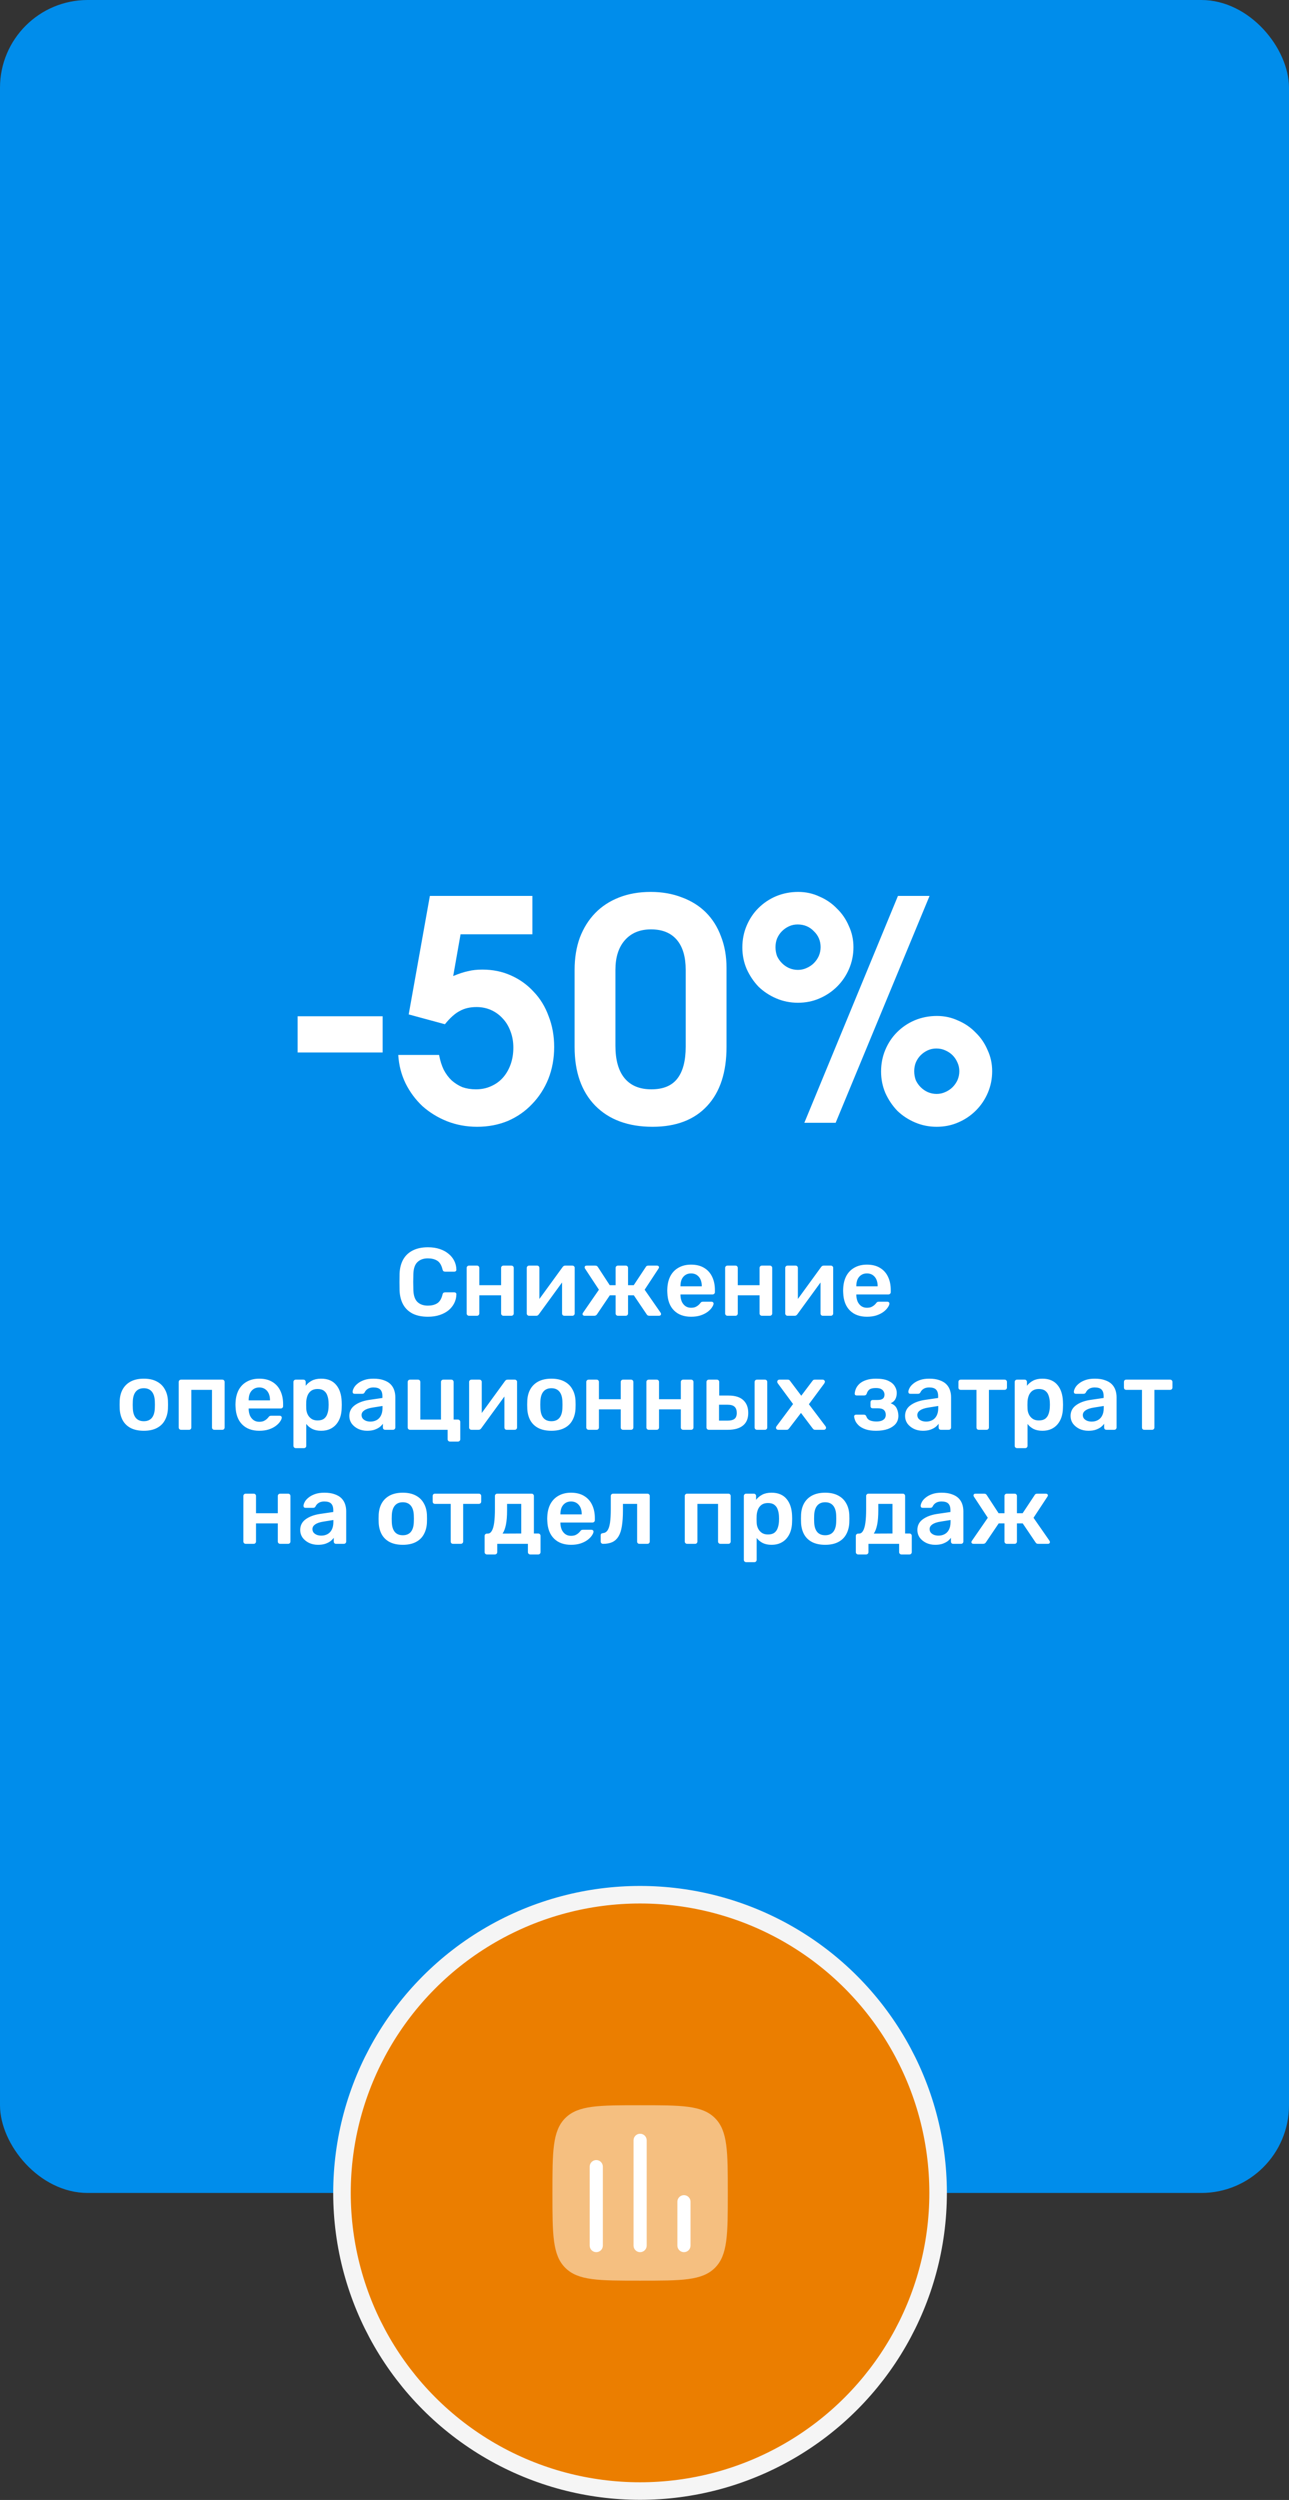 <?xml version="1.0" encoding="UTF-8"?> <svg xmlns="http://www.w3.org/2000/svg" width="147" height="285" viewBox="0 0 147 285" fill="none"><rect x="0" y="0" width="147" height="285" fill="#333333" stroke="none"/><rect width="147" height="250" rx="10" fill="#008DEB"></rect><circle cx="72.992" cy="249.992" r="33.992" fill="#EB7E00" stroke="#F5F5F5" stroke-width="2"></circle><path d="M33.942 119.985V115.855H43.637V119.985H33.942ZM45.419 120.265H50.074C50.19 120.895 50.365 121.455 50.599 121.945C50.855 122.435 51.159 122.843 51.509 123.17C51.882 123.497 52.29 123.753 52.734 123.94C53.2 124.103 53.714 124.185 54.274 124.185C54.904 124.185 55.475 124.068 55.989 123.835C56.525 123.602 56.98 123.275 57.354 122.855C57.727 122.435 58.019 121.933 58.229 121.35C58.439 120.767 58.544 120.125 58.544 119.425C58.544 118.772 58.439 118.165 58.229 117.605C58.019 117.022 57.727 116.532 57.354 116.135C56.98 115.715 56.537 115.388 56.024 115.155C55.51 114.922 54.95 114.805 54.344 114.805C53.597 114.805 52.955 114.957 52.419 115.26C51.882 115.54 51.322 116.042 50.739 116.765L46.609 115.645L49.024 102.135H60.714V106.51H52.524L51.684 111.27C52.36 110.99 52.932 110.803 53.399 110.71C53.865 110.593 54.402 110.535 55.009 110.535C56.199 110.535 57.284 110.757 58.264 111.2C59.267 111.643 60.13 112.262 60.854 113.055C61.6 113.825 62.172 114.758 62.569 115.855C62.989 116.928 63.199 118.095 63.199 119.355C63.199 120.662 62.977 121.875 62.534 122.995C62.09 124.092 61.472 125.048 60.679 125.865C59.909 126.682 58.987 127.323 57.914 127.79C56.84 128.233 55.674 128.455 54.414 128.455C53.2 128.455 52.057 128.245 50.984 127.825C49.934 127.405 49 126.833 48.184 126.11C47.39 125.363 46.749 124.5 46.259 123.52C45.769 122.517 45.489 121.432 45.419 120.265ZM65.529 119.355V110.57C65.529 109.217 65.727 107.992 66.124 106.895C66.544 105.798 67.127 104.865 67.874 104.095C68.62 103.325 69.53 102.73 70.604 102.31C71.677 101.89 72.879 101.68 74.209 101.68C75.515 101.68 76.705 101.89 77.779 102.31C78.852 102.707 79.762 103.278 80.509 104.025C81.255 104.772 81.827 105.682 82.224 106.755C82.644 107.828 82.854 109.018 82.854 110.325V119.355C82.854 122.248 82.119 124.488 80.649 126.075C79.179 127.662 77.102 128.455 74.419 128.455C71.642 128.455 69.46 127.65 67.874 126.04C66.31 124.43 65.529 122.202 65.529 119.355ZM70.184 119.215C70.184 120.848 70.534 122.085 71.234 122.925C71.934 123.765 72.949 124.185 74.279 124.185C75.609 124.185 76.589 123.788 77.219 122.995C77.872 122.178 78.199 120.953 78.199 119.32V110.57C78.199 109.077 77.86 107.933 77.184 107.14C76.507 106.347 75.527 105.95 74.244 105.95C72.984 105.95 71.992 106.358 71.269 107.175C70.545 107.992 70.184 109.123 70.184 110.57V119.215ZM91.729 128L102.404 102.135H106.009L95.299 128H91.729ZM100.479 122.155C100.479 121.268 100.642 120.44 100.969 119.67C101.295 118.9 101.739 118.235 102.299 117.675C102.882 117.092 103.559 116.637 104.329 116.31C105.122 115.983 105.962 115.82 106.849 115.82C107.712 115.82 108.517 115.995 109.264 116.345C110.034 116.672 110.699 117.127 111.259 117.71C111.842 118.27 112.297 118.935 112.624 119.705C112.974 120.452 113.149 121.257 113.149 122.12C113.149 122.983 112.985 123.8 112.659 124.57C112.332 125.34 111.877 126.017 111.294 126.6C110.71 127.183 110.034 127.638 109.264 127.965C108.517 128.292 107.7 128.455 106.814 128.455C105.95 128.455 105.134 128.292 104.364 127.965C103.594 127.638 102.917 127.195 102.334 126.635C101.774 126.052 101.319 125.375 100.969 124.605C100.642 123.835 100.479 123.018 100.479 122.155ZM106.814 124.71C107.164 124.71 107.49 124.64 107.794 124.5C108.12 124.36 108.4 124.173 108.634 123.94C108.867 123.707 109.054 123.438 109.194 123.135C109.334 122.808 109.404 122.47 109.404 122.12C109.404 121.77 109.334 121.443 109.194 121.14C109.054 120.813 108.867 120.533 108.634 120.3C108.4 120.067 108.12 119.88 107.794 119.74C107.49 119.6 107.152 119.53 106.779 119.53C106.429 119.53 106.102 119.6 105.799 119.74C105.495 119.88 105.227 120.067 104.994 120.3C104.76 120.533 104.574 120.813 104.434 121.14C104.317 121.443 104.259 121.77 104.259 122.12C104.259 122.47 104.317 122.808 104.434 123.135C104.574 123.438 104.76 123.707 104.994 123.94C105.227 124.173 105.495 124.36 105.799 124.5C106.125 124.64 106.464 124.71 106.814 124.71ZM84.659 108.015C84.659 107.128 84.822 106.3 85.149 105.53C85.475 104.76 85.919 104.095 86.479 103.535C87.062 102.952 87.739 102.497 88.509 102.17C89.302 101.843 90.142 101.68 91.029 101.68C91.892 101.68 92.697 101.855 93.444 102.205C94.214 102.532 94.879 102.987 95.439 103.57C96.022 104.13 96.477 104.795 96.804 105.565C97.154 106.312 97.329 107.117 97.329 107.98C97.329 108.843 97.165 109.66 96.839 110.43C96.512 111.2 96.057 111.877 95.474 112.46C94.89 113.043 94.214 113.498 93.444 113.825C92.697 114.152 91.88 114.315 90.994 114.315C90.13 114.315 89.314 114.152 88.544 113.825C87.774 113.498 87.097 113.055 86.514 112.495C85.954 111.912 85.499 111.235 85.149 110.465C84.822 109.695 84.659 108.878 84.659 108.015ZM90.994 110.57C91.344 110.57 91.67 110.5 91.974 110.36C92.3 110.22 92.58 110.033 92.814 109.8C93.047 109.567 93.234 109.298 93.374 108.995C93.514 108.668 93.584 108.33 93.584 107.98C93.584 107.257 93.327 106.65 92.814 106.16C92.324 105.647 91.705 105.39 90.959 105.39C90.609 105.39 90.282 105.46 89.979 105.6C89.675 105.74 89.407 105.927 89.174 106.16C88.94 106.393 88.754 106.673 88.614 107C88.497 107.303 88.439 107.63 88.439 107.98C88.439 108.33 88.497 108.668 88.614 108.995C88.754 109.298 88.94 109.567 89.174 109.8C89.407 110.033 89.675 110.22 89.979 110.36C90.305 110.5 90.644 110.57 90.994 110.57Z" fill="white"></path><path d="M48.802 150.11C48.12 150.11 47.541 149.993 47.064 149.758C46.595 149.516 46.236 149.175 45.986 148.735C45.737 148.288 45.597 147.752 45.568 147.129C45.561 146.828 45.557 146.506 45.557 146.161C45.557 145.816 45.561 145.486 45.568 145.171C45.597 144.555 45.737 144.023 45.986 143.576C46.243 143.129 46.606 142.788 47.075 142.553C47.552 142.311 48.127 142.19 48.802 142.19C49.301 142.19 49.748 142.256 50.144 142.388C50.54 142.52 50.877 142.703 51.156 142.938C51.435 143.165 51.651 143.433 51.805 143.741C51.959 144.049 52.04 144.383 52.047 144.742C52.054 144.808 52.032 144.863 51.981 144.907C51.937 144.951 51.882 144.973 51.816 144.973H50.771C50.691 144.973 50.624 144.955 50.573 144.918C50.522 144.874 50.485 144.804 50.463 144.709C50.346 144.225 50.144 143.895 49.858 143.719C49.572 143.543 49.217 143.455 48.791 143.455C48.3 143.455 47.907 143.594 47.614 143.873C47.321 144.144 47.163 144.595 47.141 145.226C47.119 145.827 47.119 146.443 47.141 147.074C47.163 147.705 47.321 148.159 47.614 148.438C47.907 148.709 48.3 148.845 48.791 148.845C49.217 148.845 49.572 148.757 49.858 148.581C50.144 148.398 50.346 148.068 50.463 147.591C50.485 147.488 50.522 147.419 50.573 147.382C50.624 147.345 50.691 147.327 50.771 147.327H51.816C51.882 147.327 51.937 147.349 51.981 147.393C52.032 147.437 52.054 147.492 52.047 147.558C52.04 147.917 51.959 148.251 51.805 148.559C51.651 148.867 51.435 149.138 51.156 149.373C50.877 149.6 50.54 149.78 50.144 149.912C49.748 150.044 49.301 150.11 48.802 150.11ZM53.484 150C53.41 150 53.348 149.974 53.297 149.923C53.245 149.872 53.22 149.809 53.22 149.736V144.544C53.22 144.471 53.245 144.408 53.297 144.357C53.348 144.306 53.41 144.28 53.484 144.28H54.397C54.477 144.28 54.54 144.306 54.584 144.357C54.635 144.408 54.661 144.471 54.661 144.544V146.513H57.147V144.544C57.147 144.471 57.172 144.408 57.224 144.357C57.275 144.306 57.337 144.28 57.411 144.28H58.324C58.397 144.28 58.459 144.306 58.511 144.357C58.562 144.408 58.588 144.471 58.588 144.544V149.736C58.588 149.809 58.562 149.872 58.511 149.923C58.459 149.974 58.397 150 58.324 150H57.411C57.337 150 57.275 149.974 57.224 149.923C57.172 149.872 57.147 149.809 57.147 149.736V147.668H54.661V149.736C54.661 149.809 54.635 149.872 54.584 149.923C54.54 149.974 54.477 150 54.397 150H53.484ZM60.326 150C60.26 150 60.202 149.974 60.15 149.923C60.099 149.872 60.073 149.813 60.073 149.747V144.544C60.073 144.471 60.099 144.408 60.15 144.357C60.202 144.306 60.264 144.28 60.337 144.28H61.25C61.331 144.28 61.393 144.306 61.437 144.357C61.489 144.408 61.514 144.471 61.514 144.544V148.889L61.129 148.614L64.154 144.456C64.191 144.405 64.231 144.364 64.275 144.335C64.319 144.298 64.378 144.28 64.451 144.28H65.287C65.353 144.28 65.412 144.306 65.463 144.357C65.514 144.401 65.54 144.456 65.54 144.522V149.736C65.54 149.809 65.514 149.872 65.463 149.923C65.412 149.974 65.35 150 65.276 150H64.363C64.282 150 64.216 149.974 64.165 149.923C64.121 149.872 64.099 149.809 64.099 149.736V145.589L64.506 145.644L61.459 149.824C61.43 149.868 61.389 149.908 61.338 149.945C61.294 149.982 61.236 150 61.162 150H60.326ZM66.663 150C66.597 150 66.542 149.982 66.498 149.945C66.454 149.908 66.432 149.861 66.432 149.802C66.432 149.758 66.45 149.71 66.487 149.659L68.302 147.03L66.718 144.621C66.703 144.599 66.692 144.577 66.685 144.555C66.677 144.526 66.674 144.5 66.674 144.478C66.674 144.419 66.692 144.372 66.729 144.335C66.773 144.298 66.831 144.28 66.905 144.28H67.884C67.972 144.28 68.038 144.298 68.082 144.335C68.126 144.364 68.162 144.405 68.192 144.456L69.534 146.513H70.205V144.544C70.205 144.471 70.23 144.408 70.282 144.357C70.333 144.306 70.395 144.28 70.469 144.28H71.36C71.44 144.28 71.503 144.306 71.547 144.357C71.598 144.408 71.624 144.471 71.624 144.544V146.513H72.273L73.637 144.456C73.659 144.405 73.692 144.364 73.736 144.335C73.787 144.298 73.853 144.28 73.934 144.28H74.924C74.99 144.28 75.045 144.298 75.089 144.335C75.133 144.372 75.155 144.419 75.155 144.478C75.155 144.5 75.147 144.526 75.133 144.555C75.125 144.577 75.114 144.599 75.1 144.621L73.516 147.03L75.342 149.659C75.371 149.703 75.386 149.751 75.386 149.802C75.386 149.861 75.364 149.908 75.32 149.945C75.283 149.982 75.228 150 75.155 150H74.055C73.967 150 73.897 149.982 73.846 149.945C73.802 149.908 73.769 149.872 73.747 149.835L72.284 147.668H71.624V149.736C71.624 149.809 71.598 149.872 71.547 149.923C71.503 149.974 71.44 150 71.36 150H70.469C70.395 150 70.333 149.974 70.282 149.923C70.23 149.872 70.205 149.809 70.205 149.736V147.668H69.545L68.082 149.835C68.06 149.872 68.023 149.908 67.972 149.945C67.92 149.982 67.854 150 67.774 150H66.663ZM78.812 150.11C77.998 150.11 77.352 149.875 76.876 149.406C76.399 148.937 76.142 148.269 76.106 147.404C76.098 147.331 76.095 147.239 76.095 147.129C76.095 147.012 76.098 146.92 76.106 146.854C76.135 146.304 76.26 145.827 76.48 145.424C76.707 145.021 77.019 144.713 77.415 144.5C77.811 144.28 78.276 144.17 78.812 144.17C79.406 144.17 79.904 144.295 80.308 144.544C80.711 144.786 81.015 145.127 81.221 145.567C81.426 146 81.529 146.502 81.529 147.074V147.305C81.529 147.378 81.503 147.441 81.452 147.492C81.4 147.543 81.334 147.569 81.254 147.569H77.602C77.602 147.569 77.602 147.58 77.602 147.602C77.602 147.624 77.602 147.642 77.602 147.657C77.609 147.914 77.657 148.152 77.745 148.372C77.84 148.585 77.976 148.757 78.152 148.889C78.335 149.021 78.551 149.087 78.801 149.087C79.006 149.087 79.178 149.058 79.318 148.999C79.457 148.933 79.571 148.86 79.659 148.779C79.747 148.698 79.809 148.632 79.846 148.581C79.912 148.493 79.963 148.442 80 148.427C80.044 148.405 80.106 148.394 80.187 148.394H81.133C81.206 148.394 81.265 148.416 81.309 148.46C81.36 148.504 81.382 148.559 81.375 148.625C81.367 148.742 81.305 148.885 81.188 149.054C81.078 149.223 80.916 149.388 80.704 149.549C80.491 149.71 80.223 149.846 79.901 149.956C79.585 150.059 79.222 150.11 78.812 150.11ZM77.602 146.645H80.033V146.612C80.033 146.326 79.985 146.077 79.89 145.864C79.794 145.651 79.655 145.483 79.472 145.358C79.288 145.233 79.068 145.171 78.812 145.171C78.555 145.171 78.335 145.233 78.152 145.358C77.968 145.483 77.829 145.651 77.734 145.864C77.646 146.077 77.602 146.326 77.602 146.612V146.645ZM82.96 150C82.887 150 82.825 149.974 82.773 149.923C82.722 149.872 82.696 149.809 82.696 149.736V144.544C82.696 144.471 82.722 144.408 82.773 144.357C82.825 144.306 82.887 144.28 82.96 144.28H83.873C83.954 144.28 84.016 144.306 84.06 144.357C84.112 144.408 84.137 144.471 84.137 144.544V146.513H86.623V144.544C86.623 144.471 86.649 144.408 86.7 144.357C86.751 144.306 86.814 144.28 86.887 144.28H87.8C87.874 144.28 87.936 144.306 87.987 144.357C88.038 144.408 88.064 144.471 88.064 144.544V149.736C88.064 149.809 88.038 149.872 87.987 149.923C87.936 149.974 87.874 150 87.8 150H86.887C86.814 150 86.751 149.974 86.7 149.923C86.649 149.872 86.623 149.809 86.623 149.736V147.668H84.137V149.736C84.137 149.809 84.112 149.872 84.06 149.923C84.016 149.974 83.954 150 83.873 150H82.96ZM89.803 150C89.737 150 89.678 149.974 89.627 149.923C89.575 149.872 89.55 149.813 89.55 149.747V144.544C89.55 144.471 89.575 144.408 89.627 144.357C89.678 144.306 89.74 144.28 89.814 144.28H90.727C90.807 144.28 90.87 144.306 90.914 144.357C90.965 144.408 90.991 144.471 90.991 144.544V148.889L90.606 148.614L93.631 144.456C93.667 144.405 93.708 144.364 93.752 144.335C93.796 144.298 93.854 144.28 93.928 144.28H94.764C94.83 144.28 94.888 144.306 94.94 144.357C94.991 144.401 95.017 144.456 95.017 144.522V149.736C95.017 149.809 94.991 149.872 94.94 149.923C94.888 149.974 94.826 150 94.753 150H93.84C93.759 150 93.693 149.974 93.642 149.923C93.598 149.872 93.576 149.809 93.576 149.736V145.589L93.983 145.644L90.936 149.824C90.906 149.868 90.866 149.908 90.815 149.945C90.771 149.982 90.712 150 90.639 150H89.803ZM98.867 150.11C98.053 150.11 97.408 149.875 96.931 149.406C96.455 148.937 96.198 148.269 96.161 147.404C96.154 147.331 96.15 147.239 96.15 147.129C96.15 147.012 96.154 146.92 96.161 146.854C96.191 146.304 96.315 145.827 96.535 145.424C96.763 145.021 97.074 144.713 97.47 144.5C97.866 144.28 98.332 144.17 98.867 144.17C99.461 144.17 99.96 144.295 100.363 144.544C100.767 144.786 101.071 145.127 101.276 145.567C101.482 146 101.584 146.502 101.584 147.074V147.305C101.584 147.378 101.559 147.441 101.507 147.492C101.456 147.543 101.39 147.569 101.309 147.569H97.657C97.657 147.569 97.657 147.58 97.657 147.602C97.657 147.624 97.657 147.642 97.657 147.657C97.665 147.914 97.712 148.152 97.8 148.372C97.896 148.585 98.031 148.757 98.207 148.889C98.391 149.021 98.607 149.087 98.856 149.087C99.062 149.087 99.234 149.058 99.373 148.999C99.513 148.933 99.626 148.86 99.714 148.779C99.802 148.698 99.865 148.632 99.901 148.581C99.967 148.493 100.019 148.442 100.055 148.427C100.099 148.405 100.162 148.394 100.242 148.394H101.188C101.262 148.394 101.32 148.416 101.364 148.46C101.416 148.504 101.438 148.559 101.43 148.625C101.423 148.742 101.361 148.885 101.243 149.054C101.133 149.223 100.972 149.388 100.759 149.549C100.547 149.71 100.279 149.846 99.956 149.956C99.641 150.059 99.278 150.11 98.867 150.11ZM97.657 146.645H100.088V146.612C100.088 146.326 100.041 146.077 99.945 145.864C99.85 145.651 99.711 145.483 99.527 145.358C99.344 145.233 99.124 145.171 98.867 145.171C98.611 145.171 98.391 145.233 98.207 145.358C98.024 145.483 97.885 145.651 97.789 145.864C97.701 146.077 97.657 146.326 97.657 146.612V146.645ZM16.401 163.11C15.814 163.11 15.319 163.007 14.916 162.802C14.52 162.597 14.216 162.307 14.003 161.933C13.798 161.559 13.68 161.123 13.651 160.624C13.644 160.492 13.64 160.331 13.64 160.14C13.64 159.949 13.644 159.788 13.651 159.656C13.68 159.15 13.801 158.714 14.014 158.347C14.234 157.973 14.542 157.683 14.938 157.478C15.341 157.273 15.829 157.17 16.401 157.17C16.973 157.17 17.457 157.273 17.853 157.478C18.256 157.683 18.564 157.973 18.777 158.347C18.997 158.714 19.122 159.15 19.151 159.656C19.158 159.788 19.162 159.949 19.162 160.14C19.162 160.331 19.158 160.492 19.151 160.624C19.122 161.123 19.001 161.559 18.788 161.933C18.583 162.307 18.278 162.597 17.875 162.802C17.479 163.007 16.988 163.11 16.401 163.11ZM16.401 162.021C16.79 162.021 17.09 161.9 17.303 161.658C17.516 161.409 17.633 161.046 17.655 160.569C17.662 160.459 17.666 160.316 17.666 160.14C17.666 159.964 17.662 159.821 17.655 159.711C17.633 159.242 17.516 158.882 17.303 158.633C17.09 158.384 16.79 158.259 16.401 158.259C16.012 158.259 15.712 158.384 15.499 158.633C15.286 158.882 15.169 159.242 15.147 159.711C15.14 159.821 15.136 159.964 15.136 160.14C15.136 160.316 15.14 160.459 15.147 160.569C15.169 161.046 15.286 161.409 15.499 161.658C15.712 161.9 16.012 162.021 16.401 162.021ZM20.645 163C20.572 163 20.509 162.974 20.458 162.923C20.407 162.872 20.381 162.809 20.381 162.736V157.544C20.381 157.471 20.407 157.408 20.458 157.357C20.509 157.306 20.572 157.28 20.645 157.28H25.353C25.433 157.28 25.496 157.306 25.54 157.357C25.591 157.408 25.617 157.471 25.617 157.544V162.736C25.617 162.809 25.591 162.872 25.54 162.923C25.496 162.974 25.433 163 25.353 163H24.44C24.366 163 24.304 162.974 24.253 162.923C24.201 162.872 24.176 162.809 24.176 162.736V158.446H21.822V162.736C21.822 162.809 21.796 162.872 21.745 162.923C21.701 162.974 21.639 163 21.558 163H20.645ZM29.569 163.11C28.755 163.11 28.11 162.875 27.633 162.406C27.157 161.937 26.9 161.269 26.863 160.404C26.856 160.331 26.852 160.239 26.852 160.129C26.852 160.012 26.856 159.92 26.863 159.854C26.893 159.304 27.017 158.827 27.237 158.424C27.465 158.021 27.776 157.713 28.172 157.5C28.568 157.28 29.034 157.17 29.569 157.17C30.163 157.17 30.662 157.295 31.065 157.544C31.469 157.786 31.773 158.127 31.978 158.567C32.184 159 32.286 159.502 32.286 160.074V160.305C32.286 160.378 32.261 160.441 32.209 160.492C32.158 160.543 32.092 160.569 32.011 160.569H28.359C28.359 160.569 28.359 160.58 28.359 160.602C28.359 160.624 28.359 160.642 28.359 160.657C28.367 160.914 28.414 161.152 28.502 161.372C28.598 161.585 28.733 161.757 28.909 161.889C29.093 162.021 29.309 162.087 29.558 162.087C29.764 162.087 29.936 162.058 30.075 161.999C30.215 161.933 30.328 161.86 30.416 161.779C30.504 161.698 30.567 161.632 30.603 161.581C30.669 161.493 30.721 161.442 30.757 161.427C30.801 161.405 30.864 161.394 30.944 161.394H31.89C31.964 161.394 32.022 161.416 32.066 161.46C32.118 161.504 32.14 161.559 32.132 161.625C32.125 161.742 32.063 161.885 31.945 162.054C31.835 162.223 31.674 162.388 31.461 162.549C31.249 162.71 30.981 162.846 30.658 162.956C30.343 163.059 29.98 163.11 29.569 163.11ZM28.359 159.645H30.79V159.612C30.79 159.326 30.743 159.077 30.647 158.864C30.552 158.651 30.413 158.483 30.229 158.358C30.046 158.233 29.826 158.171 29.569 158.171C29.313 158.171 29.093 158.233 28.909 158.358C28.726 158.483 28.587 158.651 28.491 158.864C28.403 159.077 28.359 159.326 28.359 159.612V159.645ZM33.729 165.09C33.656 165.09 33.593 165.064 33.542 165.013C33.491 164.962 33.465 164.899 33.465 164.826V157.544C33.465 157.471 33.491 157.408 33.542 157.357C33.593 157.306 33.656 157.28 33.729 157.28H34.598C34.679 157.28 34.741 157.306 34.785 157.357C34.836 157.408 34.862 157.471 34.862 157.544V157.984C35.038 157.749 35.269 157.555 35.555 157.401C35.841 157.247 36.197 157.17 36.622 157.17C37.011 157.17 37.348 157.232 37.634 157.357C37.92 157.482 38.158 157.661 38.349 157.896C38.54 158.123 38.686 158.395 38.789 158.71C38.892 159.025 38.95 159.374 38.965 159.755C38.972 159.88 38.976 160.008 38.976 160.14C38.976 160.272 38.972 160.404 38.965 160.536C38.958 160.903 38.903 161.244 38.8 161.559C38.697 161.867 38.547 162.138 38.349 162.373C38.158 162.6 37.92 162.78 37.634 162.912C37.348 163.044 37.011 163.11 36.622 163.11C36.226 163.11 35.889 163.04 35.61 162.901C35.331 162.754 35.104 162.564 34.928 162.329V164.826C34.928 164.899 34.902 164.962 34.851 165.013C34.807 165.064 34.745 165.09 34.664 165.09H33.729ZM36.215 161.933C36.53 161.933 36.776 161.867 36.952 161.735C37.128 161.596 37.253 161.416 37.326 161.196C37.407 160.976 37.454 160.734 37.469 160.47C37.484 160.25 37.484 160.03 37.469 159.81C37.454 159.546 37.407 159.304 37.326 159.084C37.253 158.864 37.128 158.688 36.952 158.556C36.776 158.417 36.53 158.347 36.215 158.347C35.914 158.347 35.669 158.417 35.478 158.556C35.295 158.695 35.159 158.875 35.071 159.095C34.99 159.308 34.943 159.528 34.928 159.755C34.921 159.887 34.917 160.026 34.917 160.173C34.917 160.32 34.921 160.463 34.928 160.602C34.935 160.822 34.987 161.035 35.082 161.24C35.177 161.438 35.317 161.603 35.5 161.735C35.683 161.867 35.922 161.933 36.215 161.933ZM41.872 163.11C41.49 163.11 41.146 163.037 40.838 162.89C40.53 162.736 40.284 162.534 40.101 162.285C39.925 162.028 39.837 161.742 39.837 161.427C39.837 160.914 40.042 160.507 40.453 160.206C40.871 159.898 41.421 159.693 42.103 159.59L43.61 159.37V159.139C43.61 158.831 43.533 158.593 43.379 158.424C43.225 158.255 42.961 158.171 42.587 158.171C42.323 158.171 42.106 158.226 41.938 158.336C41.776 158.439 41.656 158.578 41.575 158.754C41.516 158.849 41.432 158.897 41.322 158.897H40.453C40.372 158.897 40.31 158.875 40.266 158.831C40.229 158.787 40.211 158.728 40.211 158.655C40.218 158.538 40.266 158.395 40.354 158.226C40.442 158.057 40.581 157.896 40.772 157.742C40.962 157.581 41.208 157.445 41.509 157.335C41.809 157.225 42.172 157.17 42.598 157.17C43.06 157.17 43.449 157.229 43.764 157.346C44.087 157.456 44.343 157.606 44.534 157.797C44.724 157.988 44.864 158.211 44.952 158.468C45.04 158.725 45.084 158.996 45.084 159.282V162.736C45.084 162.809 45.058 162.872 45.007 162.923C44.956 162.974 44.893 163 44.82 163H43.929C43.848 163 43.782 162.974 43.731 162.923C43.687 162.872 43.665 162.809 43.665 162.736V162.307C43.569 162.446 43.441 162.578 43.28 162.703C43.118 162.82 42.92 162.919 42.686 163C42.459 163.073 42.187 163.11 41.872 163.11ZM42.246 162.065C42.502 162.065 42.733 162.01 42.939 161.9C43.151 161.79 43.316 161.621 43.434 161.394C43.559 161.159 43.621 160.866 43.621 160.514V160.283L42.521 160.459C42.088 160.525 41.766 160.631 41.553 160.778C41.34 160.925 41.234 161.104 41.234 161.317C41.234 161.478 41.282 161.618 41.377 161.735C41.48 161.845 41.608 161.929 41.762 161.988C41.916 162.039 42.077 162.065 42.246 162.065ZM51.313 164.342C51.24 164.342 51.177 164.316 51.126 164.265C51.075 164.214 51.049 164.151 51.049 164.078V163H46.759C46.686 163 46.623 162.974 46.572 162.923C46.521 162.872 46.495 162.809 46.495 162.736V157.544C46.495 157.471 46.521 157.408 46.572 157.357C46.623 157.306 46.686 157.28 46.759 157.28H47.672C47.753 157.28 47.815 157.306 47.859 157.357C47.91 157.408 47.936 157.471 47.936 157.544V161.834H50.29V157.544C50.29 157.471 50.316 157.408 50.367 157.357C50.418 157.306 50.481 157.28 50.554 157.28H51.467C51.548 157.28 51.61 157.306 51.654 157.357C51.705 157.408 51.731 157.471 51.731 157.544V161.834H52.226C52.299 161.834 52.362 161.86 52.413 161.911C52.464 161.962 52.49 162.025 52.49 162.098V164.078C52.49 164.151 52.464 164.214 52.413 164.265C52.362 164.316 52.299 164.342 52.226 164.342H51.313ZM53.752 163C53.686 163 53.627 162.974 53.576 162.923C53.525 162.872 53.499 162.813 53.499 162.747V157.544C53.499 157.471 53.525 157.408 53.576 157.357C53.627 157.306 53.69 157.28 53.763 157.28H54.676C54.757 157.28 54.819 157.306 54.863 157.357C54.914 157.408 54.94 157.471 54.94 157.544V161.889L54.555 161.614L57.58 157.456C57.617 157.405 57.657 157.364 57.701 157.335C57.745 157.298 57.804 157.28 57.877 157.28H58.713C58.779 157.28 58.838 157.306 58.889 157.357C58.94 157.401 58.966 157.456 58.966 157.522V162.736C58.966 162.809 58.94 162.872 58.889 162.923C58.838 162.974 58.775 163 58.702 163H57.789C57.708 163 57.642 162.974 57.591 162.923C57.547 162.872 57.525 162.809 57.525 162.736V158.589L57.932 158.644L54.885 162.824C54.856 162.868 54.815 162.908 54.764 162.945C54.72 162.982 54.661 163 54.588 163H53.752ZM62.883 163.11C62.296 163.11 61.801 163.007 61.398 162.802C61.002 162.597 60.697 162.307 60.484 161.933C60.279 161.559 60.162 161.123 60.133 160.624C60.125 160.492 60.121 160.331 60.121 160.14C60.121 159.949 60.125 159.788 60.133 159.656C60.162 159.15 60.283 158.714 60.495 158.347C60.715 157.973 61.023 157.683 61.419 157.478C61.823 157.273 62.31 157.17 62.883 157.17C63.455 157.17 63.938 157.273 64.335 157.478C64.738 157.683 65.046 157.973 65.258 158.347C65.478 158.714 65.603 159.15 65.632 159.656C65.64 159.788 65.644 159.949 65.644 160.14C65.644 160.331 65.64 160.492 65.632 160.624C65.603 161.123 65.482 161.559 65.269 161.933C65.064 162.307 64.76 162.597 64.356 162.802C63.961 163.007 63.469 163.11 62.883 163.11ZM62.883 162.021C63.271 162.021 63.572 161.9 63.785 161.658C63.997 161.409 64.115 161.046 64.136 160.569C64.144 160.459 64.147 160.316 64.147 160.14C64.147 159.964 64.144 159.821 64.136 159.711C64.115 159.242 63.997 158.882 63.785 158.633C63.572 158.384 63.271 158.259 62.883 158.259C62.494 158.259 62.193 158.384 61.98 158.633C61.768 158.882 61.651 159.242 61.629 159.711C61.621 159.821 61.617 159.964 61.617 160.14C61.617 160.316 61.621 160.459 61.629 160.569C61.651 161.046 61.768 161.409 61.98 161.658C62.193 161.9 62.494 162.021 62.883 162.021ZM67.126 163C67.053 163 66.991 162.974 66.939 162.923C66.888 162.872 66.862 162.809 66.862 162.736V157.544C66.862 157.471 66.888 157.408 66.939 157.357C66.991 157.306 67.053 157.28 67.126 157.28H68.039C68.12 157.28 68.182 157.306 68.226 157.357C68.278 157.408 68.303 157.471 68.303 157.544V159.513H70.789V157.544C70.789 157.471 70.815 157.408 70.866 157.357C70.918 157.306 70.98 157.28 71.053 157.28H71.966C72.04 157.28 72.102 157.306 72.153 157.357C72.205 157.408 72.23 157.471 72.23 157.544V162.736C72.23 162.809 72.205 162.872 72.153 162.923C72.102 162.974 72.04 163 71.966 163H71.053C70.98 163 70.918 162.974 70.866 162.923C70.815 162.872 70.789 162.809 70.789 162.736V160.668H68.303V162.736C68.303 162.809 68.278 162.872 68.226 162.923C68.182 162.974 68.12 163 68.039 163H67.126ZM73.98 163C73.906 163 73.844 162.974 73.793 162.923C73.741 162.872 73.716 162.809 73.716 162.736V157.544C73.716 157.471 73.741 157.408 73.793 157.357C73.844 157.306 73.906 157.28 73.98 157.28H74.893C74.973 157.28 75.036 157.306 75.08 157.357C75.131 157.408 75.157 157.471 75.157 157.544V159.513H77.643V157.544C77.643 157.471 77.668 157.408 77.72 157.357C77.771 157.306 77.833 157.28 77.907 157.28H78.82C78.893 157.28 78.955 157.306 79.007 157.357C79.058 157.408 79.084 157.471 79.084 157.544V162.736C79.084 162.809 79.058 162.872 79.007 162.923C78.955 162.974 78.893 163 78.82 163H77.907C77.833 163 77.771 162.974 77.72 162.923C77.668 162.872 77.643 162.809 77.643 162.736V160.668H75.157V162.736C75.157 162.809 75.131 162.872 75.08 162.923C75.036 162.974 74.973 163 74.893 163H73.98ZM80.833 163C80.76 163 80.698 162.974 80.646 162.923C80.595 162.872 80.569 162.809 80.569 162.736V157.544C80.569 157.471 80.595 157.408 80.646 157.357C80.698 157.306 80.76 157.28 80.833 157.28H81.757C81.831 157.28 81.893 157.306 81.944 157.357C81.996 157.408 82.021 157.471 82.021 157.544V159.095H83.088C83.836 159.095 84.397 159.271 84.771 159.623C85.145 159.975 85.332 160.459 85.332 161.075C85.332 161.713 85.131 162.193 84.727 162.516C84.331 162.839 83.756 163 83 163H80.833ZM81.999 161.955H82.967C83.327 161.955 83.591 161.889 83.759 161.757C83.935 161.625 84.023 161.398 84.023 161.075C84.023 160.76 83.939 160.525 83.77 160.371C83.609 160.217 83.341 160.14 82.967 160.14H81.999V161.955ZM86.322 163C86.249 163 86.187 162.974 86.135 162.923C86.084 162.872 86.058 162.809 86.058 162.736V157.544C86.058 157.471 86.084 157.408 86.135 157.357C86.187 157.306 86.249 157.28 86.322 157.28H87.235C87.316 157.28 87.378 157.306 87.422 157.357C87.474 157.408 87.499 157.471 87.499 157.544V162.736C87.499 162.809 87.474 162.872 87.422 162.923C87.378 162.974 87.316 163 87.235 163H86.322ZM88.738 163C88.672 163 88.614 162.978 88.562 162.934C88.518 162.883 88.496 162.824 88.496 162.758C88.496 162.736 88.5 162.71 88.507 162.681C88.522 162.652 88.544 162.615 88.573 162.571L90.443 160.063L88.705 157.709C88.683 157.672 88.665 157.639 88.65 157.61C88.643 157.581 88.639 157.551 88.639 157.522C88.639 157.456 88.661 157.401 88.705 157.357C88.757 157.306 88.815 157.28 88.881 157.28H89.838C89.926 157.28 89.992 157.302 90.036 157.346C90.08 157.39 90.113 157.43 90.135 157.467L91.378 159.117L92.621 157.467C92.651 157.43 92.684 157.39 92.72 157.346C92.764 157.302 92.83 157.28 92.918 157.28H93.831C93.897 157.28 93.952 157.306 93.996 157.357C94.048 157.401 94.073 157.452 94.073 157.511C94.073 157.548 94.066 157.581 94.051 157.61C94.044 157.639 94.029 157.672 94.007 157.709L92.247 160.085L94.128 162.571C94.158 162.615 94.176 162.652 94.183 162.681C94.198 162.71 94.205 162.736 94.205 162.758C94.205 162.824 94.18 162.883 94.128 162.934C94.084 162.978 94.029 163 93.963 163H92.962C92.882 163 92.819 162.982 92.775 162.945C92.731 162.901 92.695 162.861 92.665 162.824L91.345 161.075L90.003 162.824C89.974 162.861 89.937 162.901 89.893 162.945C89.857 162.982 89.794 163 89.706 163H88.738ZM99.903 163.11C99.434 163.11 99.038 163.055 98.715 162.945C98.4 162.835 98.147 162.696 97.956 162.527C97.773 162.358 97.637 162.182 97.549 161.999C97.468 161.808 97.421 161.636 97.406 161.482C97.406 161.416 97.428 161.365 97.472 161.328C97.516 161.291 97.564 161.273 97.615 161.273H98.517C98.59 161.273 98.645 161.288 98.682 161.317C98.726 161.346 98.763 161.394 98.792 161.46C98.865 161.68 99.001 161.834 99.199 161.922C99.404 162.01 99.657 162.054 99.958 162.054C100.163 162.054 100.347 162.028 100.508 161.977C100.669 161.918 100.794 161.834 100.882 161.724C100.97 161.607 101.014 161.464 101.014 161.295C101.014 161.053 100.944 160.87 100.805 160.745C100.666 160.613 100.438 160.547 100.123 160.547H99.518C99.445 160.547 99.386 160.525 99.342 160.481C99.298 160.437 99.276 160.378 99.276 160.305V159.843C99.276 159.777 99.298 159.722 99.342 159.678C99.386 159.627 99.445 159.601 99.518 159.601H100.079C100.343 159.601 100.541 159.553 100.673 159.458C100.805 159.355 100.871 159.198 100.871 158.985C100.871 158.86 100.838 158.743 100.772 158.633C100.713 158.516 100.614 158.42 100.475 158.347C100.336 158.274 100.141 158.237 99.892 158.237C99.547 158.237 99.302 158.292 99.155 158.402C99.008 158.512 98.902 158.677 98.836 158.897C98.807 158.963 98.77 159.011 98.726 159.04C98.689 159.069 98.631 159.084 98.55 159.084H97.681C97.622 159.084 97.571 159.066 97.527 159.029C97.49 158.992 97.472 158.941 97.472 158.875C97.487 158.677 97.538 158.479 97.626 158.281C97.721 158.076 97.864 157.889 98.055 157.72C98.253 157.551 98.502 157.419 98.803 157.324C99.104 157.221 99.47 157.17 99.903 157.17C100.49 157.17 100.955 157.251 101.3 157.412C101.645 157.573 101.89 157.779 102.037 158.028C102.191 158.27 102.268 158.523 102.268 158.787C102.268 159.058 102.217 159.293 102.114 159.491C102.019 159.689 101.839 159.85 101.575 159.975C101.905 160.1 102.132 160.29 102.257 160.547C102.382 160.804 102.448 161.086 102.455 161.394C102.455 161.761 102.349 162.072 102.136 162.329C101.923 162.578 101.626 162.773 101.245 162.912C100.864 163.044 100.416 163.11 99.903 163.11ZM105.251 163.11C104.869 163.11 104.525 163.037 104.217 162.89C103.909 162.736 103.663 162.534 103.48 162.285C103.304 162.028 103.216 161.742 103.216 161.427C103.216 160.914 103.421 160.507 103.832 160.206C104.25 159.898 104.8 159.693 105.482 159.59L106.989 159.37V159.139C106.989 158.831 106.912 158.593 106.758 158.424C106.604 158.255 106.34 158.171 105.966 158.171C105.702 158.171 105.485 158.226 105.317 158.336C105.155 158.439 105.034 158.578 104.954 158.754C104.895 158.849 104.811 158.897 104.701 158.897H103.832C103.751 158.897 103.689 158.875 103.645 158.831C103.608 158.787 103.59 158.728 103.59 158.655C103.597 158.538 103.645 158.395 103.733 158.226C103.821 158.057 103.96 157.896 104.151 157.742C104.341 157.581 104.587 157.445 104.888 157.335C105.188 157.225 105.551 157.17 105.977 157.17C106.439 157.17 106.827 157.229 107.143 157.346C107.465 157.456 107.722 157.606 107.913 157.797C108.103 157.988 108.243 158.211 108.331 158.468C108.419 158.725 108.463 158.996 108.463 159.282V162.736C108.463 162.809 108.437 162.872 108.386 162.923C108.334 162.974 108.272 163 108.199 163H107.308C107.227 163 107.161 162.974 107.11 162.923C107.066 162.872 107.044 162.809 107.044 162.736V162.307C106.948 162.446 106.82 162.578 106.659 162.703C106.497 162.82 106.299 162.919 106.065 163C105.837 163.073 105.566 163.11 105.251 163.11ZM105.625 162.065C105.881 162.065 106.112 162.01 106.318 161.9C106.53 161.79 106.695 161.621 106.813 161.394C106.937 161.159 107 160.866 107 160.514V160.283L105.9 160.459C105.467 160.525 105.144 160.631 104.932 160.778C104.719 160.925 104.613 161.104 104.613 161.317C104.613 161.478 104.66 161.618 104.756 161.735C104.858 161.845 104.987 161.929 105.141 161.988C105.295 162.039 105.456 162.065 105.625 162.065ZM111.623 163C111.542 163 111.476 162.974 111.425 162.923C111.381 162.872 111.359 162.809 111.359 162.736V158.446H109.566C109.485 158.446 109.419 158.42 109.368 158.369C109.324 158.318 109.302 158.255 109.302 158.182V157.544C109.302 157.471 109.324 157.408 109.368 157.357C109.419 157.306 109.485 157.28 109.566 157.28H114.56C114.641 157.28 114.707 157.306 114.758 157.357C114.809 157.408 114.835 157.471 114.835 157.544V158.182C114.835 158.255 114.809 158.318 114.758 158.369C114.707 158.42 114.641 158.446 114.56 158.446H112.778V162.736C112.778 162.809 112.752 162.872 112.701 162.923C112.65 162.974 112.587 163 112.514 163H111.623ZM115.982 165.09C115.909 165.09 115.846 165.064 115.795 165.013C115.744 164.962 115.718 164.899 115.718 164.826V157.544C115.718 157.471 115.744 157.408 115.795 157.357C115.846 157.306 115.909 157.28 115.982 157.28H116.851C116.932 157.28 116.994 157.306 117.038 157.357C117.089 157.408 117.115 157.471 117.115 157.544V157.984C117.291 157.749 117.522 157.555 117.808 157.401C118.094 157.247 118.45 157.17 118.875 157.17C119.264 157.17 119.601 157.232 119.887 157.357C120.173 157.482 120.411 157.661 120.602 157.896C120.793 158.123 120.939 158.395 121.042 158.71C121.145 159.025 121.203 159.374 121.218 159.755C121.225 159.88 121.229 160.008 121.229 160.14C121.229 160.272 121.225 160.404 121.218 160.536C121.211 160.903 121.156 161.244 121.053 161.559C120.95 161.867 120.8 162.138 120.602 162.373C120.411 162.6 120.173 162.78 119.887 162.912C119.601 163.044 119.264 163.11 118.875 163.11C118.479 163.11 118.142 163.04 117.863 162.901C117.584 162.754 117.357 162.564 117.181 162.329V164.826C117.181 164.899 117.155 164.962 117.104 165.013C117.06 165.064 116.998 165.09 116.917 165.09H115.982ZM118.468 161.933C118.783 161.933 119.029 161.867 119.205 161.735C119.381 161.596 119.506 161.416 119.579 161.196C119.66 160.976 119.707 160.734 119.722 160.47C119.737 160.25 119.737 160.03 119.722 159.81C119.707 159.546 119.66 159.304 119.579 159.084C119.506 158.864 119.381 158.688 119.205 158.556C119.029 158.417 118.783 158.347 118.468 158.347C118.167 158.347 117.922 158.417 117.731 158.556C117.548 158.695 117.412 158.875 117.324 159.095C117.243 159.308 117.196 159.528 117.181 159.755C117.174 159.887 117.17 160.026 117.17 160.173C117.17 160.32 117.174 160.463 117.181 160.602C117.188 160.822 117.24 161.035 117.335 161.24C117.43 161.438 117.57 161.603 117.753 161.735C117.936 161.867 118.175 161.933 118.468 161.933ZM124.125 163.11C123.743 163.11 123.399 163.037 123.091 162.89C122.783 162.736 122.537 162.534 122.354 162.285C122.178 162.028 122.09 161.742 122.09 161.427C122.09 160.914 122.295 160.507 122.706 160.206C123.124 159.898 123.674 159.693 124.356 159.59L125.863 159.37V159.139C125.863 158.831 125.786 158.593 125.632 158.424C125.478 158.255 125.214 158.171 124.84 158.171C124.576 158.171 124.359 158.226 124.191 158.336C124.029 158.439 123.908 158.578 123.828 158.754C123.769 158.849 123.685 158.897 123.575 158.897H122.706C122.625 158.897 122.563 158.875 122.519 158.831C122.482 158.787 122.464 158.728 122.464 158.655C122.471 158.538 122.519 158.395 122.607 158.226C122.695 158.057 122.834 157.896 123.025 157.742C123.215 157.581 123.461 157.445 123.762 157.335C124.062 157.225 124.425 157.17 124.851 157.17C125.313 157.17 125.701 157.229 126.017 157.346C126.339 157.456 126.596 157.606 126.787 157.797C126.977 157.988 127.117 158.211 127.205 158.468C127.293 158.725 127.337 158.996 127.337 159.282V162.736C127.337 162.809 127.311 162.872 127.26 162.923C127.208 162.974 127.146 163 127.073 163H126.182C126.101 163 126.035 162.974 125.984 162.923C125.94 162.872 125.918 162.809 125.918 162.736V162.307C125.822 162.446 125.694 162.578 125.533 162.703C125.371 162.82 125.173 162.919 124.939 163C124.711 163.073 124.44 163.11 124.125 163.11ZM124.499 162.065C124.755 162.065 124.986 162.01 125.192 161.9C125.404 161.79 125.569 161.621 125.687 161.394C125.811 161.159 125.874 160.866 125.874 160.514V160.283L124.774 160.459C124.341 160.525 124.018 160.631 123.806 160.778C123.593 160.925 123.487 161.104 123.487 161.317C123.487 161.478 123.534 161.618 123.63 161.735C123.732 161.845 123.861 161.929 124.015 161.988C124.169 162.039 124.33 162.065 124.499 162.065ZM130.497 163C130.416 163 130.35 162.974 130.299 162.923C130.255 162.872 130.233 162.809 130.233 162.736V158.446H128.44C128.359 158.446 128.293 158.42 128.242 158.369C128.198 158.318 128.176 158.255 128.176 158.182V157.544C128.176 157.471 128.198 157.408 128.242 157.357C128.293 157.306 128.359 157.28 128.44 157.28H133.434C133.515 157.28 133.581 157.306 133.632 157.357C133.683 157.408 133.709 157.471 133.709 157.544V158.182C133.709 158.255 133.683 158.318 133.632 158.369C133.581 158.42 133.515 158.446 133.434 158.446H131.652V162.736C131.652 162.809 131.626 162.872 131.575 162.923C131.524 162.974 131.461 163 131.388 163H130.497ZM28.019 176C27.946 176 27.884 175.974 27.832 175.923C27.781 175.872 27.755 175.809 27.755 175.736V170.544C27.755 170.471 27.781 170.408 27.832 170.357C27.884 170.306 27.946 170.28 28.019 170.28H28.932C29.013 170.28 29.075 170.306 29.119 170.357C29.171 170.408 29.196 170.471 29.196 170.544V172.513H31.682V170.544C31.682 170.471 31.708 170.408 31.759 170.357C31.811 170.306 31.873 170.28 31.946 170.28H32.859C32.933 170.28 32.995 170.306 33.046 170.357C33.098 170.408 33.123 170.471 33.123 170.544V175.736C33.123 175.809 33.098 175.872 33.046 175.923C32.995 175.974 32.933 176 32.859 176H31.946C31.873 176 31.811 175.974 31.759 175.923C31.708 175.872 31.682 175.809 31.682 175.736V173.668H29.196V175.736C29.196 175.809 29.171 175.872 29.119 175.923C29.075 175.974 29.013 176 28.932 176H28.019ZM36.27 176.11C35.889 176.11 35.544 176.037 35.236 175.89C34.928 175.736 34.682 175.534 34.499 175.285C34.323 175.028 34.235 174.742 34.235 174.427C34.235 173.914 34.44 173.507 34.851 173.206C35.269 172.898 35.819 172.693 36.501 172.59L38.008 172.37V172.139C38.008 171.831 37.931 171.593 37.777 171.424C37.623 171.255 37.359 171.171 36.985 171.171C36.721 171.171 36.505 171.226 36.336 171.336C36.175 171.439 36.053 171.578 35.973 171.754C35.914 171.849 35.83 171.897 35.72 171.897H34.851C34.77 171.897 34.708 171.875 34.664 171.831C34.627 171.787 34.609 171.728 34.609 171.655C34.616 171.538 34.664 171.395 34.752 171.226C34.84 171.057 34.979 170.896 35.17 170.742C35.361 170.581 35.606 170.445 35.907 170.335C36.208 170.225 36.571 170.17 36.996 170.17C37.458 170.17 37.846 170.229 38.162 170.346C38.484 170.456 38.741 170.606 38.932 170.797C39.123 170.988 39.262 171.211 39.35 171.468C39.438 171.725 39.482 171.996 39.482 172.282V175.736C39.482 175.809 39.456 175.872 39.405 175.923C39.353 175.974 39.291 176 39.218 176H38.327C38.246 176 38.18 175.974 38.129 175.923C38.085 175.872 38.063 175.809 38.063 175.736V175.307C37.968 175.446 37.839 175.578 37.678 175.703C37.517 175.82 37.319 175.919 37.084 176C36.856 176.073 36.585 176.11 36.27 176.11ZM36.644 175.065C36.901 175.065 37.132 175.01 37.337 174.9C37.55 174.79 37.715 174.621 37.832 174.394C37.956 174.159 38.019 173.866 38.019 173.514V173.283L36.919 173.459C36.486 173.525 36.163 173.631 35.951 173.778C35.738 173.925 35.632 174.104 35.632 174.317C35.632 174.478 35.679 174.618 35.775 174.735C35.877 174.845 36.006 174.929 36.16 174.988C36.314 175.039 36.475 175.065 36.644 175.065ZM45.937 176.11C45.35 176.11 44.855 176.007 44.452 175.802C44.056 175.597 43.751 175.307 43.539 174.933C43.333 174.559 43.216 174.123 43.187 173.624C43.179 173.492 43.176 173.331 43.176 173.14C43.176 172.949 43.179 172.788 43.187 172.656C43.216 172.15 43.337 171.714 43.55 171.347C43.77 170.973 44.078 170.683 44.474 170.478C44.877 170.273 45.365 170.17 45.937 170.17C46.509 170.17 46.993 170.273 47.389 170.478C47.792 170.683 48.1 170.973 48.313 171.347C48.533 171.714 48.657 172.15 48.687 172.656C48.694 172.788 48.698 172.949 48.698 173.14C48.698 173.331 48.694 173.492 48.687 173.624C48.657 174.123 48.536 174.559 48.324 174.933C48.118 175.307 47.814 175.597 47.411 175.802C47.015 176.007 46.523 176.11 45.937 176.11ZM45.937 175.021C46.325 175.021 46.626 174.9 46.839 174.658C47.051 174.409 47.169 174.046 47.191 173.569C47.198 173.459 47.202 173.316 47.202 173.14C47.202 172.964 47.198 172.821 47.191 172.711C47.169 172.242 47.051 171.882 46.839 171.633C46.626 171.384 46.325 171.259 45.937 171.259C45.548 171.259 45.247 171.384 45.035 171.633C44.822 171.882 44.705 172.242 44.683 172.711C44.675 172.821 44.672 172.964 44.672 173.14C44.672 173.316 44.675 173.459 44.683 173.569C44.705 174.046 44.822 174.409 45.035 174.658C45.247 174.9 45.548 175.021 45.937 175.021ZM51.665 176C51.585 176 51.519 175.974 51.467 175.923C51.423 175.872 51.401 175.809 51.401 175.736V171.446H49.608C49.528 171.446 49.462 171.42 49.41 171.369C49.366 171.318 49.344 171.255 49.344 171.182V170.544C49.344 170.471 49.366 170.408 49.41 170.357C49.462 170.306 49.528 170.28 49.608 170.28H54.602C54.683 170.28 54.749 170.306 54.8 170.357C54.852 170.408 54.877 170.471 54.877 170.544V171.182C54.877 171.255 54.852 171.318 54.8 171.369C54.749 171.42 54.683 171.446 54.602 171.446H52.82V175.736C52.82 175.809 52.795 175.872 52.743 175.923C52.692 175.974 52.63 176 52.556 176H51.665ZM55.529 177.21C55.456 177.21 55.394 177.184 55.342 177.133C55.291 177.082 55.265 177.019 55.265 176.946V175.098C55.265 175.025 55.291 174.962 55.342 174.911C55.394 174.86 55.456 174.834 55.529 174.834H55.617C55.808 174.834 55.962 174.735 56.079 174.537C56.204 174.332 56.296 174.024 56.354 173.613C56.413 173.195 56.442 172.667 56.442 172.029V170.544C56.442 170.471 56.468 170.408 56.519 170.357C56.571 170.306 56.633 170.28 56.706 170.28H60.622C60.703 170.28 60.765 170.306 60.809 170.357C60.861 170.408 60.886 170.471 60.886 170.544V174.823H61.381C61.462 174.823 61.524 174.849 61.568 174.9C61.62 174.951 61.645 175.014 61.645 175.087V176.946C61.645 177.019 61.62 177.082 61.568 177.133C61.524 177.184 61.462 177.21 61.381 177.21H60.468C60.395 177.21 60.333 177.184 60.281 177.133C60.23 177.082 60.204 177.019 60.204 176.946V176H56.706V176.946C56.706 177.019 56.681 177.082 56.629 177.133C56.578 177.184 56.516 177.21 56.442 177.21H55.529ZM57.311 174.834L59.445 174.823V171.446H57.828V172.183C57.828 172.843 57.784 173.389 57.696 173.822C57.608 174.255 57.48 174.592 57.311 174.834ZM65.121 176.11C64.307 176.11 63.661 175.875 63.185 175.406C62.708 174.937 62.451 174.269 62.415 173.404C62.407 173.331 62.404 173.239 62.404 173.129C62.404 173.012 62.407 172.92 62.415 172.854C62.444 172.304 62.569 171.827 62.789 171.424C63.016 171.021 63.328 170.713 63.724 170.5C64.12 170.28 64.585 170.17 65.121 170.17C65.715 170.17 66.213 170.295 66.617 170.544C67.02 170.786 67.324 171.127 67.53 171.567C67.735 172 67.838 172.502 67.838 173.074V173.305C67.838 173.378 67.812 173.441 67.761 173.492C67.709 173.543 67.643 173.569 67.563 173.569H63.911C63.911 173.569 63.911 173.58 63.911 173.602C63.911 173.624 63.911 173.642 63.911 173.657C63.918 173.914 63.966 174.152 64.054 174.372C64.149 174.585 64.285 174.757 64.461 174.889C64.644 175.021 64.86 175.087 65.11 175.087C65.315 175.087 65.487 175.058 65.627 174.999C65.766 174.933 65.88 174.86 65.968 174.779C66.056 174.698 66.118 174.632 66.155 174.581C66.221 174.493 66.272 174.442 66.309 174.427C66.353 174.405 66.415 174.394 66.496 174.394H67.442C67.515 174.394 67.574 174.416 67.618 174.46C67.669 174.504 67.691 174.559 67.684 174.625C67.676 174.742 67.614 174.885 67.497 175.054C67.387 175.223 67.225 175.388 67.013 175.549C66.8 175.71 66.532 175.846 66.21 175.956C65.894 176.059 65.531 176.11 65.121 176.11ZM63.911 172.645H66.342V172.612C66.342 172.326 66.294 172.077 66.199 171.864C66.103 171.651 65.964 171.483 65.781 171.358C65.597 171.233 65.377 171.171 65.121 171.171C64.864 171.171 64.644 171.233 64.461 171.358C64.277 171.483 64.138 171.651 64.043 171.864C63.955 172.077 63.911 172.326 63.911 172.612V172.645ZM68.776 176C68.695 176 68.629 175.974 68.578 175.923C68.526 175.872 68.501 175.806 68.501 175.725V175.043C68.501 174.882 68.585 174.794 68.754 174.779C68.974 174.764 69.15 174.662 69.282 174.471C69.414 174.28 69.509 173.987 69.568 173.591C69.626 173.188 69.656 172.667 69.656 172.029V170.544C69.656 170.471 69.681 170.408 69.733 170.357C69.784 170.306 69.85 170.28 69.931 170.28H73.836C73.909 170.28 73.971 170.306 74.023 170.357C74.074 170.408 74.1 170.471 74.1 170.544V175.736C74.1 175.809 74.074 175.872 74.023 175.923C73.971 175.974 73.909 176 73.836 176H72.923C72.842 176 72.776 175.974 72.725 175.923C72.681 175.872 72.659 175.809 72.659 175.736V171.446H71.042V172.183C71.042 172.887 71.001 173.485 70.921 173.976C70.847 174.46 70.719 174.852 70.536 175.153C70.36 175.446 70.125 175.663 69.832 175.802C69.546 175.934 69.194 176 68.776 176ZM78.357 176C78.284 176 78.222 175.974 78.17 175.923C78.119 175.872 78.093 175.809 78.093 175.736V170.544C78.093 170.471 78.119 170.408 78.17 170.357C78.222 170.306 78.284 170.28 78.357 170.28H83.065C83.146 170.28 83.208 170.306 83.252 170.357C83.303 170.408 83.329 170.471 83.329 170.544V175.736C83.329 175.809 83.303 175.872 83.252 175.923C83.208 175.974 83.146 176 83.065 176H82.152C82.079 176 82.016 175.974 81.965 175.923C81.914 175.872 81.888 175.809 81.888 175.736V171.446H79.534V175.736C79.534 175.809 79.508 175.872 79.457 175.923C79.413 175.974 79.351 176 79.27 176H78.357ZM85.093 178.09C85.019 178.09 84.957 178.064 84.906 178.013C84.855 177.962 84.829 177.899 84.829 177.826V170.544C84.829 170.471 84.855 170.408 84.906 170.357C84.957 170.306 85.019 170.28 85.093 170.28H85.962C86.043 170.28 86.105 170.306 86.149 170.357C86.2 170.408 86.226 170.471 86.226 170.544V170.984C86.402 170.749 86.633 170.555 86.919 170.401C87.205 170.247 87.561 170.17 87.986 170.17C88.374 170.17 88.712 170.232 88.998 170.357C89.284 170.482 89.522 170.661 89.713 170.896C89.903 171.123 90.05 171.395 90.153 171.71C90.255 172.025 90.314 172.374 90.329 172.755C90.336 172.88 90.34 173.008 90.34 173.14C90.34 173.272 90.336 173.404 90.329 173.536C90.322 173.903 90.266 174.244 90.164 174.559C90.061 174.867 89.911 175.138 89.713 175.373C89.522 175.6 89.284 175.78 88.998 175.912C88.712 176.044 88.374 176.11 87.986 176.11C87.59 176.11 87.252 176.04 86.974 175.901C86.695 175.754 86.468 175.564 86.292 175.329V177.826C86.292 177.899 86.266 177.962 86.215 178.013C86.171 178.064 86.109 178.09 86.028 178.09H85.093ZM87.579 174.933C87.894 174.933 88.14 174.867 88.316 174.735C88.492 174.596 88.617 174.416 88.69 174.196C88.77 173.976 88.818 173.734 88.833 173.47C88.847 173.25 88.847 173.03 88.833 172.81C88.818 172.546 88.77 172.304 88.69 172.084C88.617 171.864 88.492 171.688 88.316 171.556C88.14 171.417 87.894 171.347 87.579 171.347C87.278 171.347 87.032 171.417 86.842 171.556C86.659 171.695 86.523 171.875 86.435 172.095C86.354 172.308 86.306 172.528 86.292 172.755C86.284 172.887 86.281 173.026 86.281 173.173C86.281 173.32 86.284 173.463 86.292 173.602C86.299 173.822 86.35 174.035 86.446 174.24C86.541 174.438 86.68 174.603 86.864 174.735C87.047 174.867 87.285 174.933 87.579 174.933ZM94.105 176.11C93.518 176.11 93.023 176.007 92.62 175.802C92.224 175.597 91.919 175.307 91.707 174.933C91.501 174.559 91.384 174.123 91.355 173.624C91.347 173.492 91.344 173.331 91.344 173.14C91.344 172.949 91.347 172.788 91.355 172.656C91.384 172.15 91.505 171.714 91.718 171.347C91.938 170.973 92.246 170.683 92.642 170.478C93.045 170.273 93.533 170.17 94.105 170.17C94.677 170.17 95.161 170.273 95.557 170.478C95.96 170.683 96.268 170.973 96.481 171.347C96.701 171.714 96.825 172.15 96.855 172.656C96.862 172.788 96.866 172.949 96.866 173.14C96.866 173.331 96.862 173.492 96.855 173.624C96.825 174.123 96.704 174.559 96.492 174.933C96.286 175.307 95.982 175.597 95.579 175.802C95.183 176.007 94.691 176.11 94.105 176.11ZM94.105 175.021C94.493 175.021 94.794 174.9 95.007 174.658C95.219 174.409 95.337 174.046 95.359 173.569C95.366 173.459 95.37 173.316 95.37 173.14C95.37 172.964 95.366 172.821 95.359 172.711C95.337 172.242 95.219 171.882 95.007 171.633C94.794 171.384 94.493 171.259 94.105 171.259C93.716 171.259 93.415 171.384 93.203 171.633C92.99 171.882 92.873 172.242 92.851 172.711C92.843 172.821 92.84 172.964 92.84 173.14C92.84 173.316 92.843 173.459 92.851 173.569C92.873 174.046 92.99 174.409 93.203 174.658C93.415 174.9 93.716 175.021 94.105 175.021ZM97.864 177.21C97.791 177.21 97.729 177.184 97.677 177.133C97.626 177.082 97.6 177.019 97.6 176.946V175.098C97.6 175.025 97.626 174.962 97.677 174.911C97.729 174.86 97.791 174.834 97.864 174.834H97.952C98.143 174.834 98.297 174.735 98.414 174.537C98.539 174.332 98.631 174.024 98.689 173.613C98.748 173.195 98.777 172.667 98.777 172.029V170.544C98.777 170.471 98.803 170.408 98.854 170.357C98.906 170.306 98.968 170.28 99.041 170.28H102.957C103.038 170.28 103.1 170.306 103.144 170.357C103.196 170.408 103.221 170.471 103.221 170.544V174.823H103.716C103.797 174.823 103.859 174.849 103.903 174.9C103.955 174.951 103.98 175.014 103.98 175.087V176.946C103.98 177.019 103.955 177.082 103.903 177.133C103.859 177.184 103.797 177.21 103.716 177.21H102.803C102.73 177.21 102.668 177.184 102.616 177.133C102.565 177.082 102.539 177.019 102.539 176.946V176H99.041V176.946C99.041 177.019 99.016 177.082 98.964 177.133C98.913 177.184 98.851 177.21 98.777 177.21H97.864ZM99.646 174.834L101.78 174.823V171.446H100.163V172.183C100.163 172.843 100.119 173.389 100.031 173.822C99.943 174.255 99.815 174.592 99.646 174.834ZM106.653 176.11C106.271 176.11 105.927 176.037 105.619 175.89C105.311 175.736 105.065 175.534 104.882 175.285C104.706 175.028 104.618 174.742 104.618 174.427C104.618 173.914 104.823 173.507 105.234 173.206C105.652 172.898 106.202 172.693 106.884 172.59L108.391 172.37V172.139C108.391 171.831 108.314 171.593 108.16 171.424C108.006 171.255 107.742 171.171 107.368 171.171C107.104 171.171 106.887 171.226 106.719 171.336C106.557 171.439 106.436 171.578 106.356 171.754C106.297 171.849 106.213 171.897 106.103 171.897H105.234C105.153 171.897 105.091 171.875 105.047 171.831C105.01 171.787 104.992 171.728 104.992 171.655C104.999 171.538 105.047 171.395 105.135 171.226C105.223 171.057 105.362 170.896 105.553 170.742C105.743 170.581 105.989 170.445 106.29 170.335C106.59 170.225 106.953 170.17 107.379 170.17C107.841 170.17 108.229 170.229 108.545 170.346C108.867 170.456 109.124 170.606 109.315 170.797C109.505 170.988 109.645 171.211 109.733 171.468C109.821 171.725 109.865 171.996 109.865 172.282V175.736C109.865 175.809 109.839 175.872 109.788 175.923C109.736 175.974 109.674 176 109.601 176H108.71C108.629 176 108.563 175.974 108.512 175.923C108.468 175.872 108.446 175.809 108.446 175.736V175.307C108.35 175.446 108.222 175.578 108.061 175.703C107.899 175.82 107.701 175.919 107.467 176C107.239 176.073 106.968 176.11 106.653 176.11ZM107.027 175.065C107.283 175.065 107.514 175.01 107.72 174.9C107.932 174.79 108.097 174.621 108.215 174.394C108.339 174.159 108.402 173.866 108.402 173.514V173.283L107.302 173.459C106.869 173.525 106.546 173.631 106.334 173.778C106.121 173.925 106.015 174.104 106.015 174.317C106.015 174.478 106.062 174.618 106.158 174.735C106.26 174.845 106.389 174.929 106.543 174.988C106.697 175.039 106.858 175.065 107.027 175.065ZM111.012 176C110.946 176 110.891 175.982 110.847 175.945C110.803 175.908 110.781 175.861 110.781 175.802C110.781 175.758 110.799 175.71 110.836 175.659L112.651 173.03L111.067 170.621C111.052 170.599 111.041 170.577 111.034 170.555C111.026 170.526 111.023 170.5 111.023 170.478C111.023 170.419 111.041 170.372 111.078 170.335C111.122 170.298 111.18 170.28 111.254 170.28H112.233C112.321 170.28 112.387 170.298 112.431 170.335C112.475 170.364 112.511 170.405 112.541 170.456L113.883 172.513H114.554V170.544C114.554 170.471 114.579 170.408 114.631 170.357C114.682 170.306 114.744 170.28 114.818 170.28H115.709C115.789 170.28 115.852 170.306 115.896 170.357C115.947 170.408 115.973 170.471 115.973 170.544V172.513H116.622L117.986 170.456C118.008 170.405 118.041 170.364 118.085 170.335C118.136 170.298 118.202 170.28 118.283 170.28H119.273C119.339 170.28 119.394 170.298 119.438 170.335C119.482 170.372 119.504 170.419 119.504 170.478C119.504 170.5 119.496 170.526 119.482 170.555C119.474 170.577 119.463 170.599 119.449 170.621L117.865 173.03L119.691 175.659C119.72 175.703 119.735 175.751 119.735 175.802C119.735 175.861 119.713 175.908 119.669 175.945C119.632 175.982 119.577 176 119.504 176H118.404C118.316 176 118.246 175.982 118.195 175.945C118.151 175.908 118.118 175.872 118.096 175.835L116.633 173.668H115.973V175.736C115.973 175.809 115.947 175.872 115.896 175.923C115.852 175.974 115.789 176 115.709 176H114.818C114.744 176 114.682 175.974 114.631 175.923C114.579 175.872 114.554 175.809 114.554 175.736V173.668H113.894L112.431 175.835C112.409 175.872 112.372 175.908 112.321 175.945C112.269 175.982 112.203 176 112.123 176H111.012Z" fill="white"></path><path opacity="0.5" d="M73 260C68.286 260 65.929 260 64.465 258.536C63 257.071 63 254.714 63 250C63 245.286 63 242.929 64.465 241.464C65.929 240 68.286 240 73 240C77.714 240 80.071 240 81.535 241.464C83 242.929 83 245.286 83 250C83 254.714 83 257.071 81.535 258.536C80.071 260 77.714 260 73 260Z" fill="white"></path><path d="M73 243.25C73.414 243.25 73.75 243.586 73.75 244V256C73.75 256.414 73.414 256.75 73 256.75C72.586 256.75 72.25 256.414 72.25 256V244C72.25 243.586 72.586 243.25 73 243.25Z" fill="white"></path><path d="M68 246.25C68.414 246.25 68.75 246.586 68.75 247V256C68.75 256.414 68.414 256.75 68 256.75C67.586 256.75 67.25 256.414 67.25 256V247C67.25 246.586 67.586 246.25 68 246.25Z" fill="white"></path><path d="M78 250.25C78.414 250.25 78.75 250.586 78.75 251V256C78.75 256.414 78.414 256.75 78 256.75C77.586 256.75 77.25 256.414 77.25 256V251C77.25 250.586 77.586 250.25 78 250.25Z" fill="white"></path></svg> 